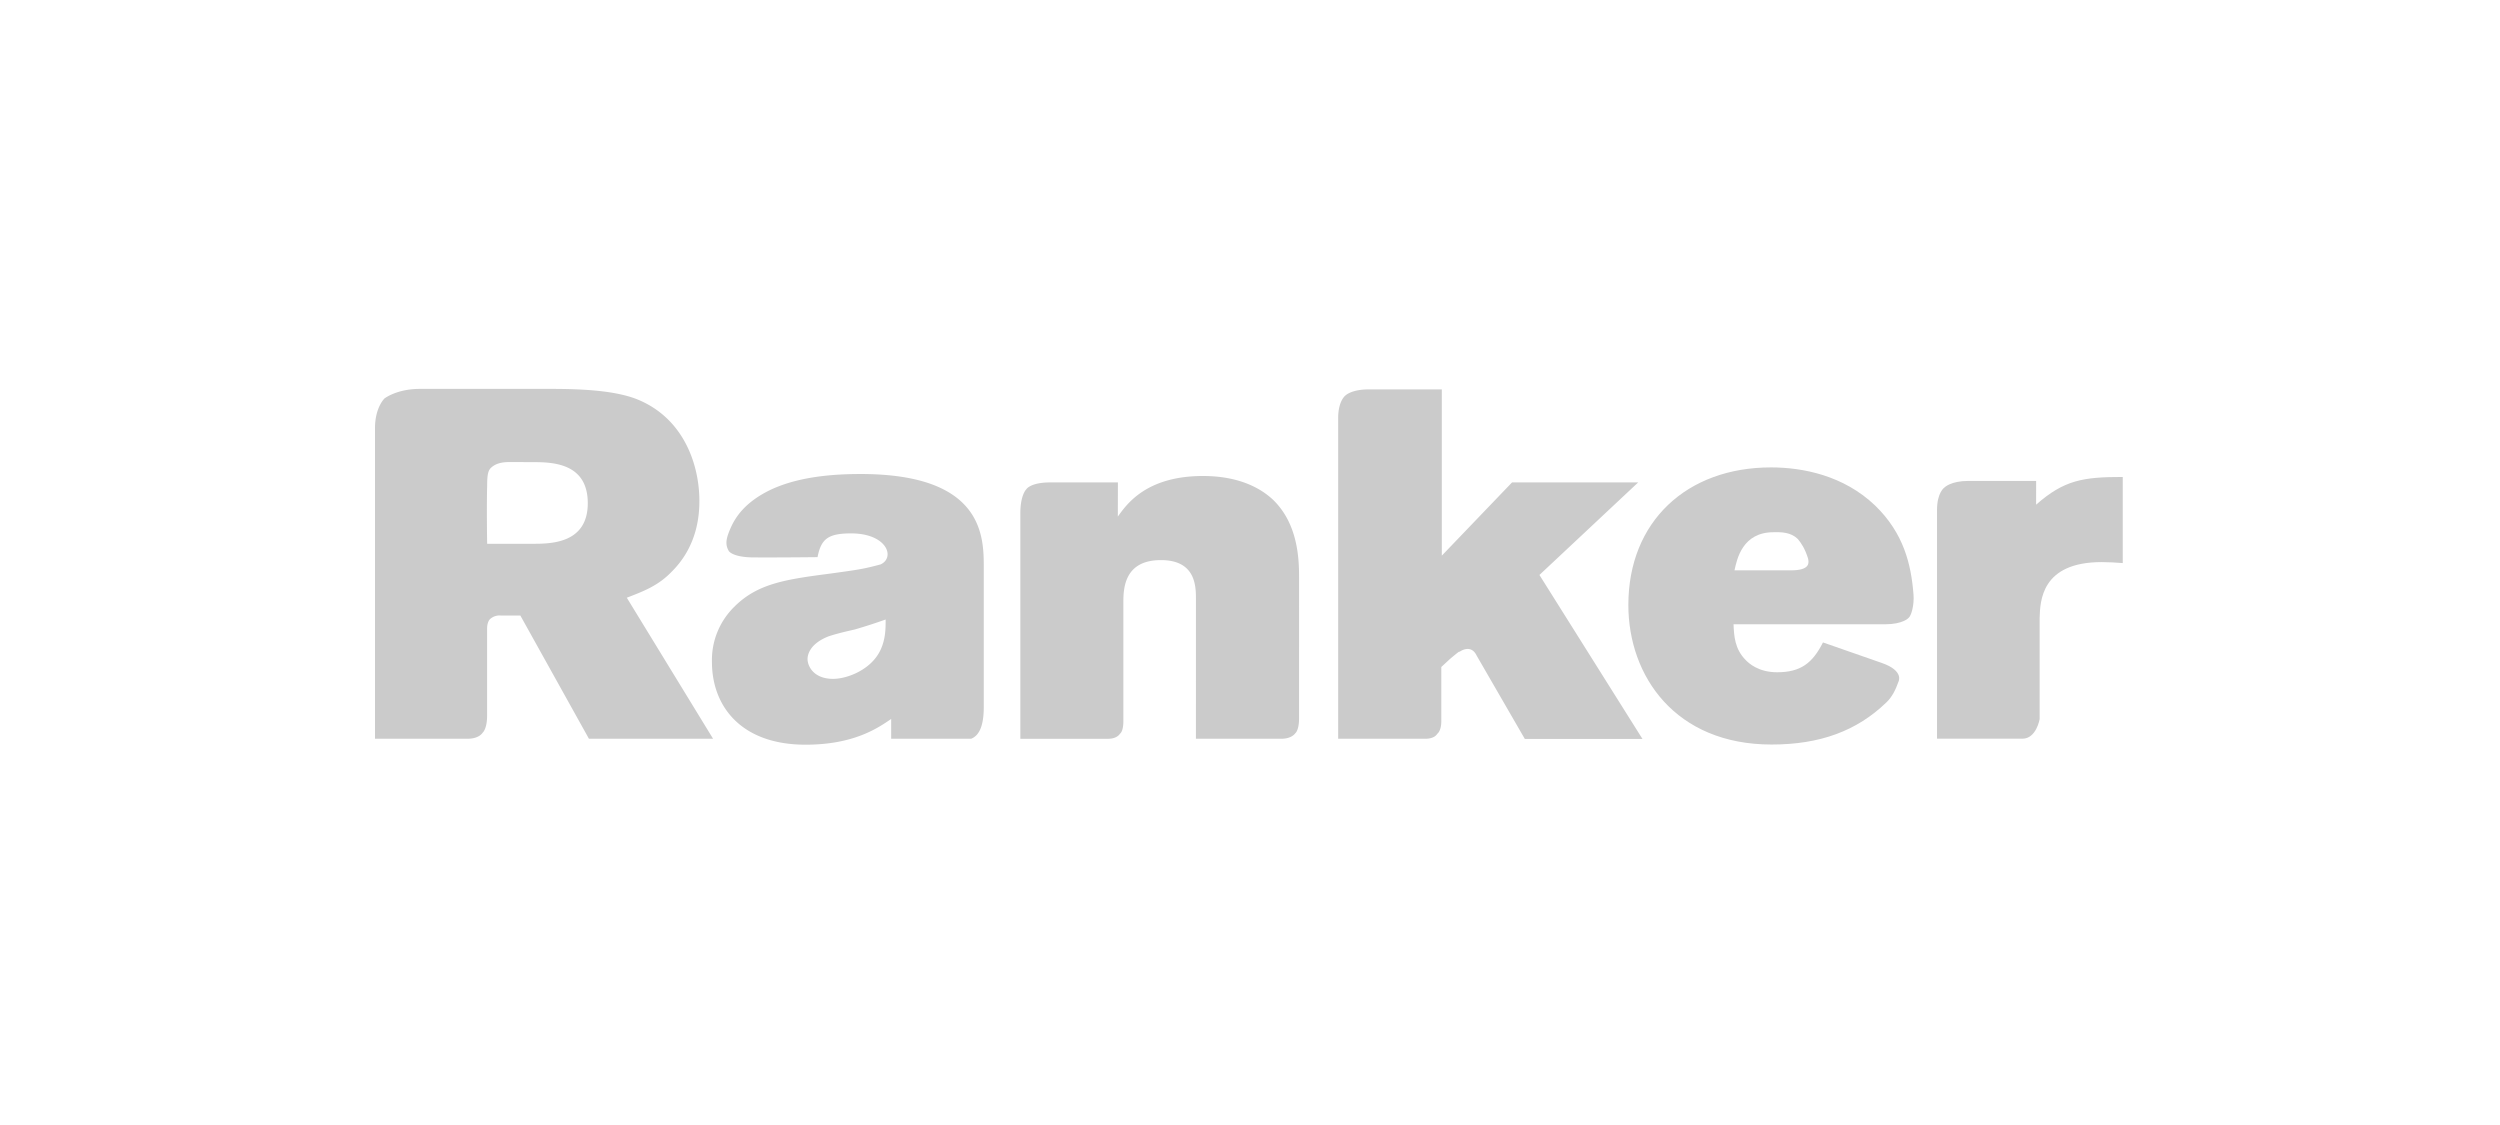 <svg xmlns="http://www.w3.org/2000/svg" width="180" height="81" fill="none"><path fill="#CBCBCB" d="M27 53.19h6.66c.842 0 1.082-.427 1.082-.427s.329-.252.329-1.24v-6.259c.004-.59.266-.733.266-.733.201-.16.458-.237.715-.214h1.413l4.937 8.871h8.938l-6.21-10.152c1.19-.463 2.271-.855 3.28-1.923 1.837-1.854 1.945-4.098 1.945-5.06 0-2.424-1.007-5.845-4.396-7.268-1.54-.642-3.856-.785-6.271-.785h-9.46c-1.664 0-2.543.688-2.543.688S27 29.33 27 30.827zm11.39-19.916c1.406 0 3.93.07 3.93 2.956 0 2.85-2.561 2.922-3.893 2.922h-3.352s-.043-2.523 0-4.169c0-.83.074-1.129.307-1.33.295-.254.67-.386 1.33-.386zm20.473 6.84c.253-1.282.723-1.71 2.416-1.71 2.571 0 3.203 1.73 2.126 2.233-1.25.332-1.514.369-3.569.653-3.278.428-5.298.712-6.991 2.422a5.4 5.4 0 0 0-1.203 1.817 5.35 5.35 0 0 0-.382 2.138c0 3.136 2.054 5.951 6.738 5.951 3.497 0 5.227-1.212 6.166-1.853v1.426h5.754c.65-.25.913-1.07.913-2.281V40.863c0-2.21 0-6.734-8.867-6.734-1.946 0-4.614.177-6.703 1.246-1.514.785-2.245 1.71-2.654 2.636-.313.72-.432 1.171-.123 1.678 0 0 .283.428 1.72.445 1.997.013 4.66-.02 4.66-.02Zm4.903 4.49c0 .64 0 1.39-.361 2.174-.65 1.423-2.38 2.1-3.424 2.1-1.405 0-1.838-.925-1.838-1.425 0-.214.072-1.069 1.514-1.637.649-.214 1.298-.357 1.91-.5a39 39 0 0 0 2.199-.712m16.723-9.87h-4.875c-1.431 0-1.717.491-1.717.491s-.432.394-.432 1.721v16.247h6.308c.673 0 .865-.366.865-.366s.244-.133.244-.904v-8.566c0-.998.072-3.03 2.704-3.03 2.487 0 2.521 1.854 2.521 2.78V53.19h6.155c.757 0 1.001-.4 1.001-.4s.27-.185.27-1.096V41.54c0-1.392-.108-3.848-1.875-5.558-.612-.569-2.09-1.71-5.045-1.71-4.109 0-5.514 2.067-6.129 2.922zM96.348 53.19h6.282c.688 0 .852-.357.852-.357s.292-.181.292-.912v-3.897l.615-.57c.901-.762.665-.499.665-.499s.831-.665 1.272.26l3.46 5.986h8.47l-7.417-11.804 7.11-6.663h-9.082l-5.056 5.273v-11.97h-5.262c-1.237 0-1.663.427-1.663.427s-.538.363-.538 1.648z"/><path fill="#CBCBCB" d="M131.255 46.255c-.757 1.496-1.611 2.148-3.304 2.148-1.371 0-2.054-.675-2.236-.855-.828-.818-.865-1.78-.9-2.6h10.913c1.276 0 1.682-.452 1.682-.452.216-.163.42-.96.363-1.68-.168-2.179-.698-4.41-2.759-6.414-2.275-2.178-5.229-2.749-7.5-2.749-6.055 0-10.272 3.885-10.272 9.906 0 5.13 3.387 10.047 10.307 10.047 3.51 0 6.151-.989 8.266-3.028.425-.397.683-.949.871-1.486 0 0 .45-.785-1.192-1.358zm-6.372-5.19c.179-.821.577-2.745 2.811-2.745.571-.015 1.25 0 1.749.488.27.333.499.665.738 1.402.053.282.197.855-1.237.855zm21.718-6.438h-4.889c-1.248 0-1.704.466-1.704.466s-.543.346-.543 1.633v16.46h6.152c.998 0 1.237-1.409 1.237-1.409v-7.28c.037-1.213.108-4.026 4.47-4.026.504 0 1.01.034 1.514.07v-6.199c-2.848 0-4.217.214-6.237 1.995z"/></svg>